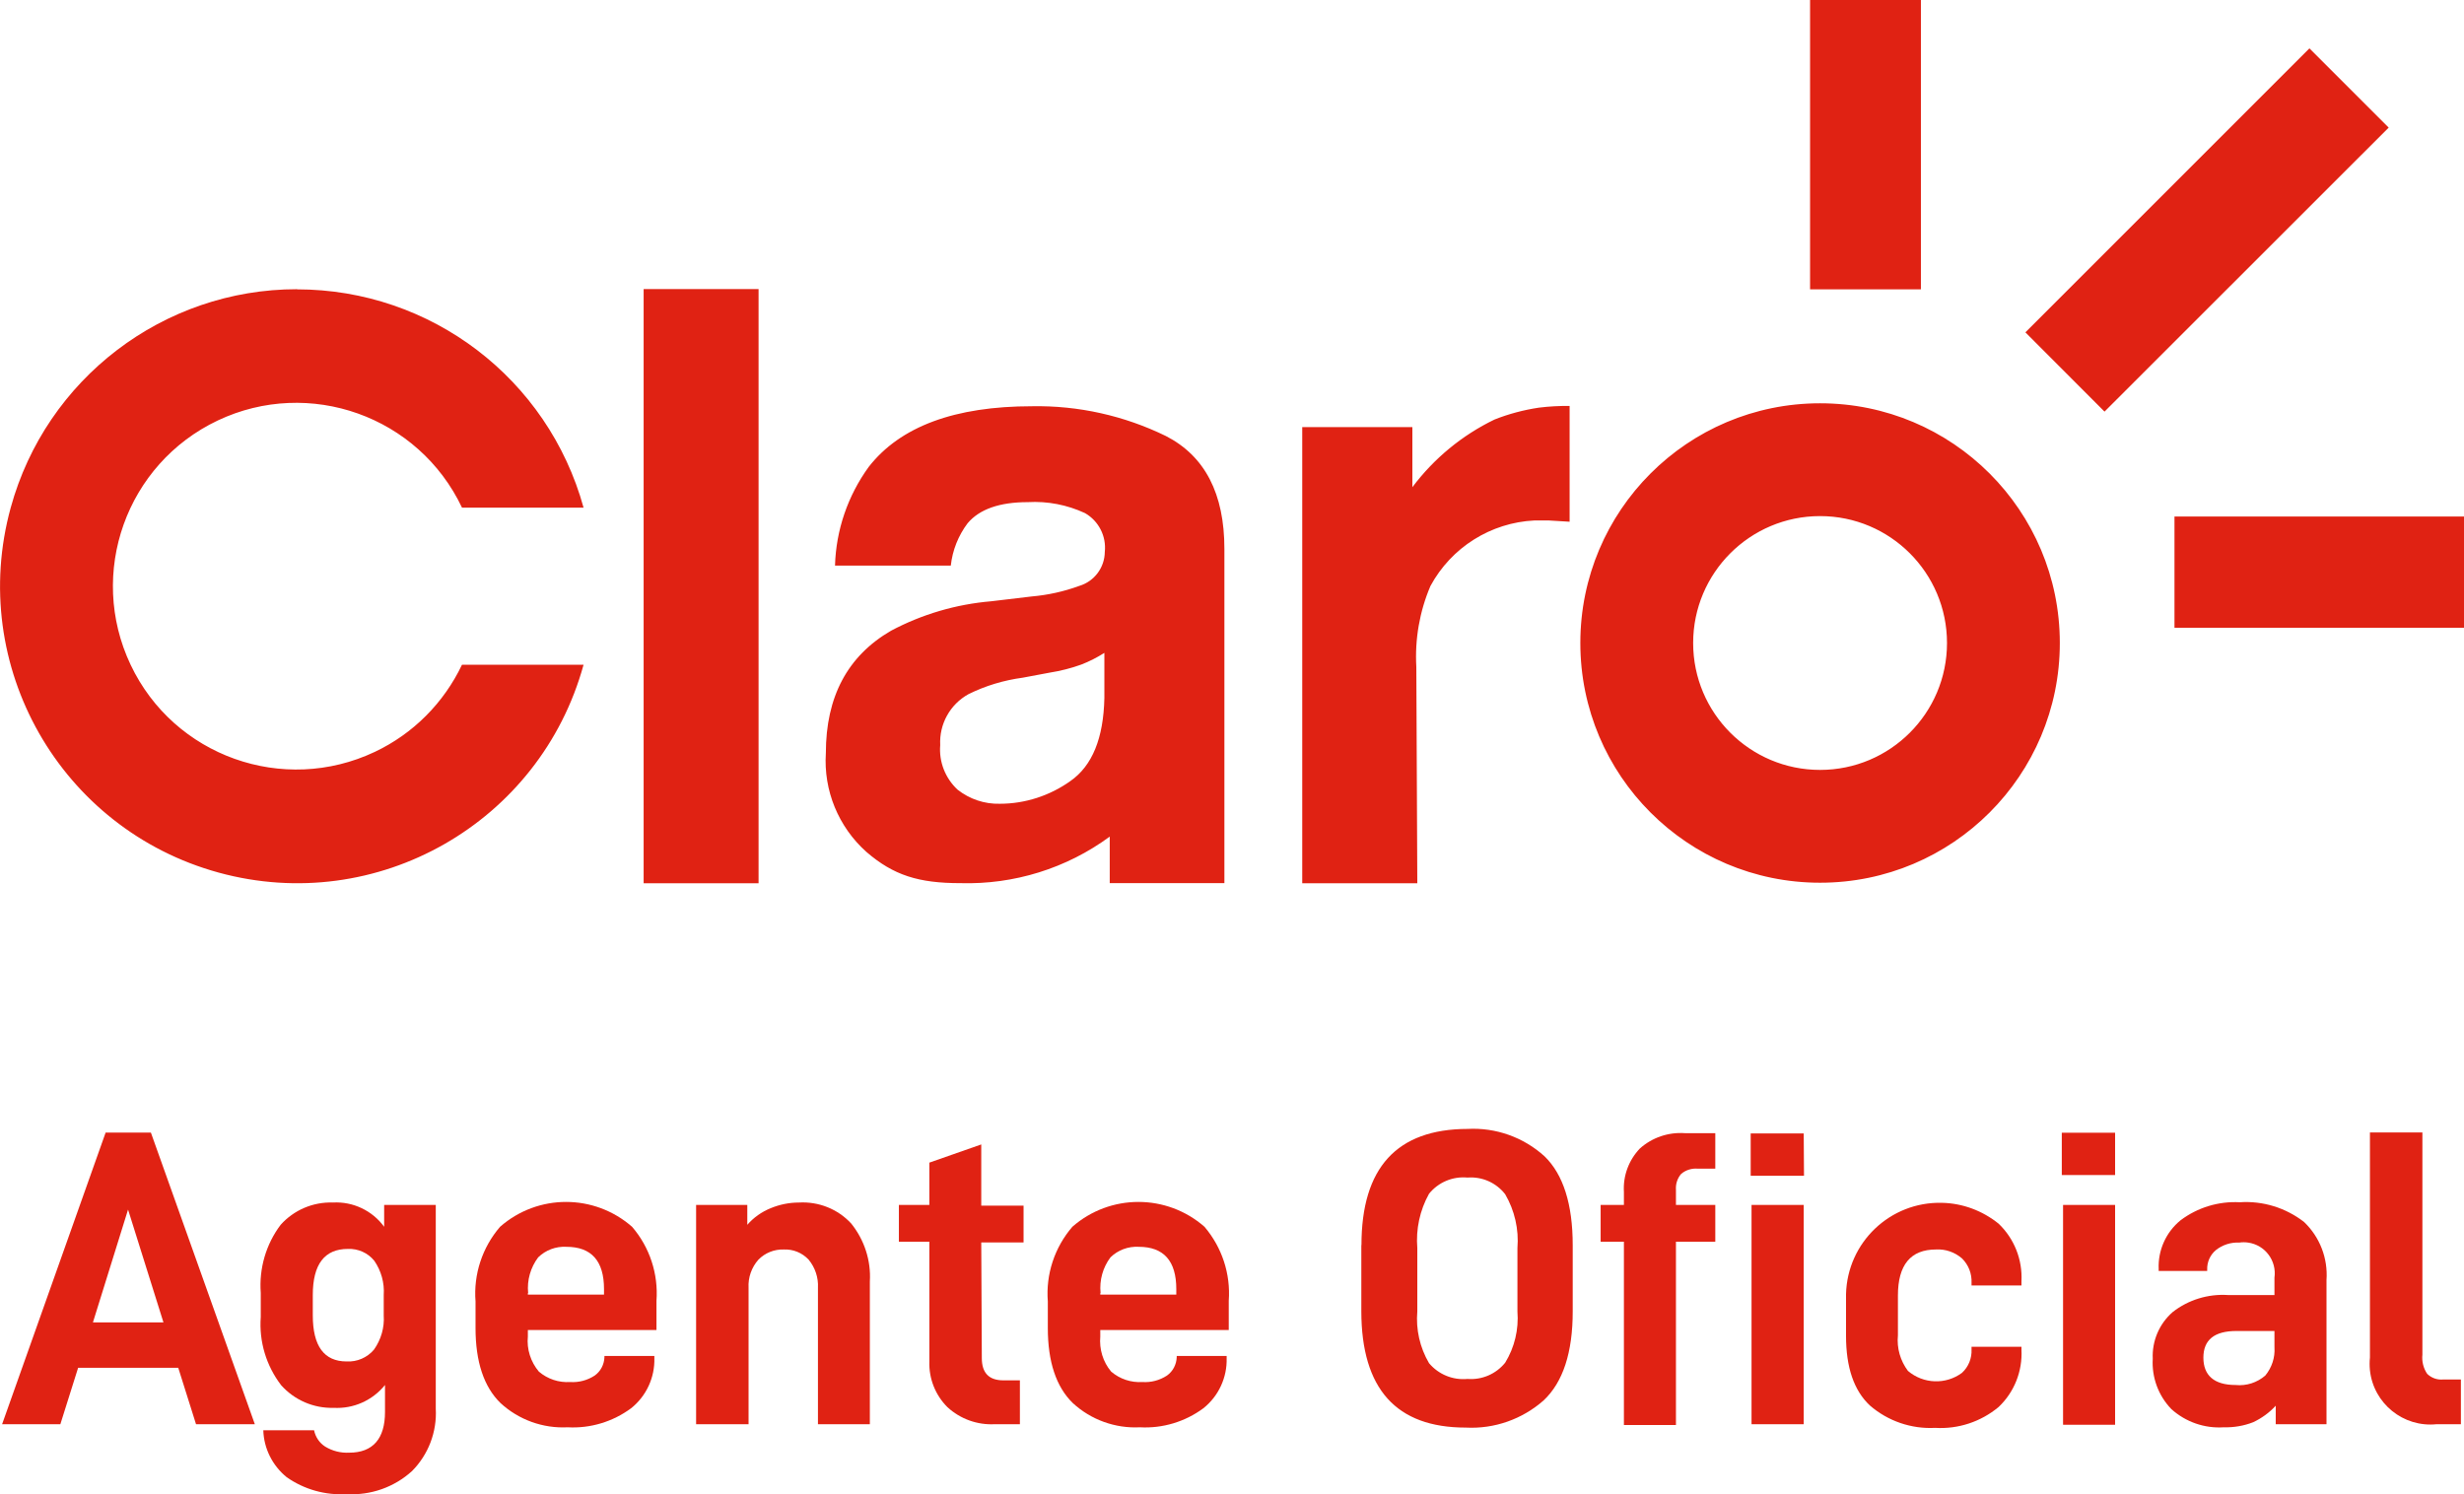 <?xml version="1.0" encoding="UTF-8"?>
<svg xmlns="http://www.w3.org/2000/svg" id="b" width="174.72" height="105.97" viewBox="0 0 174.72 105.97">
  <defs>
    <style>.d{fill-rule:evenodd;}.d,.e{fill:#e02213;stroke-width:0px;}</style>
  </defs>
  <g id="c">
    <path class="e" d="M5.54,97l-1.26,4H.15l7.34-20.68h3.21l7.37,20.68h-4.17l-1.26-4h-7.1ZM9.08,85.78l-2.49,8h5l-2.51-8Z"></path>
    <path class="e" d="M18.7,101.43h3.57c.1.48.38.9.79,1.16.51.31,1.1.46,1.7.43,1.69,0,2.54-1,2.54-2.88v-1.92c-.89,1.1-2.24,1.7-3.65,1.62-1.41.04-2.77-.55-3.71-1.6-1.06-1.38-1.58-3.1-1.45-4.84v-1.71c-.13-1.73.37-3.45,1.41-4.83.94-1.05,2.3-1.63,3.71-1.58,1.42-.08,2.79.57,3.63,1.72v-1.55h3.66v14.45c.09,1.64-.52,3.25-1.68,4.42-1.26,1.15-2.94,1.74-4.64,1.64-1.51.09-3.01-.33-4.25-1.2-1.01-.82-1.62-2.03-1.66-3.33M27.21,93.28v-1.44c.06-.86-.18-1.72-.67-2.43-.45-.56-1.15-.87-1.87-.84-1.66,0-2.49,1.09-2.49,3.27v1.44c0,2.18.8,3.27,2.4,3.27.74.04,1.46-.27,1.94-.84.5-.71.75-1.56.69-2.43"></path>
    <path class="e" d="M37.43,94.78c-.09.9.2,1.8.78,2.49.62.53,1.41.79,2.22.74.61.04,1.22-.12,1.74-.46.42-.3.67-.78.69-1.3v-.09h3.54v.15c.04,1.38-.57,2.7-1.65,3.56-1.3.96-2.89,1.44-4.5,1.35-1.75.09-3.47-.53-4.76-1.72-1.18-1.15-1.77-2.93-1.77-5.32v-1.89c-.15-1.92.48-3.83,1.74-5.29,2.68-2.35,6.68-2.35,9.36,0,1.25,1.45,1.87,3.34,1.73,5.25v2.07h-9.12v.46ZM37.43,91.72v.09h5.4v-.39c0-2-.89-3-2.67-3-.74-.04-1.47.23-2,.75-.54.72-.8,1.62-.71,2.52"></path>
    <path class="e" d="M52.99,85.45v1.41c.45-.52,1.02-.92,1.66-1.18.63-.26,1.31-.4,2-.4,1.4-.08,2.76.46,3.71,1.49.93,1.16,1.41,2.62,1.32,4.11v10.12h-3.68v-9.67c.04-.73-.2-1.44-.66-2-.46-.49-1.1-.75-1.77-.72-.67-.02-1.32.24-1.79.72-.49.55-.74,1.27-.7,2v9.67h-3.72v-15.55h3.63Z"></path>
    <path class="e" d="M69.62,96.31c0,1.06.51,1.58,1.53,1.58h1.17v3.11h-1.77c-1.24.07-2.46-.37-3.37-1.21-.86-.86-1.32-2.03-1.28-3.24v-8.49h-2.16v-2.61h2.16v-3l3.68-1.29v4.34h3v2.61h-3l.04,8.2Z"></path>
    <path class="e" d="M78.02,94.78c-.08.9.19,1.8.77,2.49.62.53,1.41.79,2.22.74.61.04,1.22-.12,1.74-.46.42-.3.67-.78.69-1.3v-.09h3.54v.15c.04,1.38-.57,2.7-1.65,3.56-1.3.96-2.89,1.44-4.5,1.35-1.75.09-3.47-.53-4.76-1.72-1.18-1.15-1.77-2.93-1.77-5.32v-1.89c-.15-1.92.48-3.83,1.74-5.29,2.68-2.35,6.69-2.35,9.37,0,1.24,1.46,1.86,3.34,1.72,5.25v2.07h-9.11v.46ZM78.02,91.72v.09h5.39v-.39c0-2-.89-3-2.67-3-.74-.04-1.47.23-2,.75-.54.72-.79,1.62-.7,2.52"></path>
    <path class="e" d="M96.54,88.3c0-5.49,2.51-8.23,7.52-8.24,2.01-.11,3.97.59,5.46,1.94,1.33,1.29,2,3.4,2,6.31v4.69c0,2.92-.69,5.02-2.06,6.31-1.52,1.34-3.5,2.04-5.53,1.93-4.93,0-7.39-2.75-7.4-8.24v-4.7ZM107.6,93v-4.49c.11-1.33-.2-2.67-.87-3.82-.64-.82-1.64-1.26-2.67-1.18-1.04-.1-2.07.33-2.73,1.15-.65,1.17-.94,2.51-.83,3.85v4.49c-.11,1.28.18,2.56.83,3.67.67.8,1.69,1.22,2.73,1.12,1.03.08,2.02-.35,2.67-1.15.67-1.09.97-2.37.87-3.64"></path>
    <path class="e" d="M118.84,84.38v1.07h2.79v2.61h-2.79v13h-3.69v-13h-1.65v-2.61h1.65v-.92c-.07-1.14.34-2.25,1.13-3.08.87-.78,2.02-1.17,3.19-1.09h2.16v2.52h-1.23c-.43-.04-.86.09-1.19.37-.27.31-.4.72-.37,1.13M127.92,83.38h-3.78v-3h3.76l.02,3ZM127.9,101h-3.7v-15.55h3.7v15.55Z"></path>
    <path class="e" d="M130.9,94.69v-2.91c.09-3.67,3.13-6.57,6.8-6.48,1.47.03,2.88.56,4.02,1.48,1.11,1.06,1.7,2.55,1.62,4.08v.3h-3.54v-.18c.03-.65-.21-1.28-.68-1.74-.51-.44-1.17-.67-1.84-.63-1.8,0-2.7,1.09-2.7,3.27v2.82c-.09.9.17,1.8.71,2.52,1.09.93,2.68.99,3.83.14.47-.43.71-1.04.68-1.67v-.18h3.54v.21c.08,1.52-.51,3.01-1.62,4.06-1.26,1.05-2.87,1.58-4.5,1.48-1.69.09-3.35-.48-4.63-1.59-1.13-1.06-1.69-2.7-1.69-4.94"></path>
    <path class="e" d="M149.98,83.33h-3.78v-3h3.78v3ZM149.98,101.04h-3.69v-15.59h3.69v15.59Z"></path>
    <path class="e" d="M164.97,90.79v10.21h-3.6v-1.31c-.45.49-1,.89-1.6,1.17-.66.26-1.38.38-2.09.36-1.36.09-2.7-.38-3.71-1.29-.92-.95-1.4-2.25-1.32-3.57-.06-1.26.46-2.48,1.41-3.31,1.11-.87,2.51-1.3,3.92-1.21h3.3v-1.23c.17-1.2-.66-2.32-1.87-2.49-.21-.03-.42-.03-.62,0-.6-.03-1.19.16-1.66.53-.41.34-.64.86-.62,1.39v.09h-3.44v-.13c-.06-1.33.52-2.62,1.55-3.46,1.21-.91,2.69-1.36,4.2-1.28,1.64-.11,3.26.39,4.56,1.4,1.12,1.07,1.7,2.58,1.59,4.12M161.28,95.49v-1.1h-2.7c-1.56,0-2.34.63-2.34,1.89s.76,1.94,2.28,1.94c.77.08,1.53-.17,2.11-.67.46-.56.7-1.27.65-2"></path>
    <path class="e" d="M168.05,96.31v-16h3.72v15.76c-.05.48.07.96.34,1.36.3.29.71.44,1.13.4h1.26v3.17h-1.71c-2.37.25-4.49-1.47-4.74-3.83-.03-.3-.03-.6,0-.9"></path>
    <path class="d" d="M128.35,0h7.86v20.52h-7.86V0ZM21.06,20.52c9.49,0,17.8,6.33,20.32,15.48h-8.62c-3.08-6.49-10.83-9.25-17.32-6.18-6.49,3.08-9.25,10.83-6.18,17.32s10.83,9.25,17.32,6.18c2.71-1.28,4.89-3.47,6.18-6.18h8.62c-3.08,11.22-14.66,17.82-25.88,14.74S-2.32,47.22.76,36c2.51-9.14,10.82-15.49,20.3-15.49M129.06,28.6c9.39,0,17,7.61,17,17s-7.61,17-17,17-17-7.61-17-17h0c0-9.39,7.61-17,17-17M129.06,54.6c4.97,0,9-4.03,9-9s-4.03-9-9-9-9,4.03-9,9h0c0,4.97,4.03,9,9,9M45.64,20.5h8.15v42.14h-8.15V20.5ZM78.31,46.3c-.52.33-1.07.61-1.64.83-.72.26-1.47.45-2.23.57l-1.92.36c-1.34.18-2.64.57-3.85,1.17-1.3.72-2.08,2.12-2,3.61-.1,1.19.36,2.35,1.23,3.16.85.67,1.91,1.03,3,1,1.79,0,3.54-.57,5-1.61,1.55-1.08,2.35-3.04,2.41-5.89v-3.2ZM73.15,42.3c1.15-.1,2.29-.35,3.38-.75,1.07-.32,1.8-1.3,1.81-2.41.12-1.11-.43-2.19-1.4-2.75-1.27-.59-2.66-.86-4.06-.78-2,0-3.43.5-4.27,1.5-.66.88-1.07,1.91-1.19,3h-8.21c.07-2.52.91-4.96,2.39-7,2.24-2.87,6.11-4.3,11.58-4.3,3.29-.06,6.54.67,9.49,2.11,2.77,1.42,4.15,4.09,4.15,8v23.71h-8.13v-3.3c-3.06,2.25-6.79,3.41-10.59,3.3-2.95,0-4.74-.55-6.67-2.22-1.98-1.77-3.04-4.35-2.87-7,0-4,1.54-6.89,4.62-8.68,2.2-1.17,4.62-1.88,7.11-2.09l2.86-.34ZM100.5,62.64h-8.16V30.29h7.81v4.26c1.53-2.04,3.53-3.69,5.83-4.8,1.01-.4,2.07-.68,3.14-.84.72-.09,1.45-.13,2.18-.12v8.21l-1.49-.09h-1c-3.1.15-5.9,1.91-7.38,4.65-.77,1.81-1.11,3.77-1,5.73l.07,15.35ZM154.19,44.53v-7.9h20.53v7.89h-20.53ZM163.76,3.43l5.62,5.62-20.15,20.14-5.61-5.62,20.14-20.14"></path>
  </g>
</svg>
